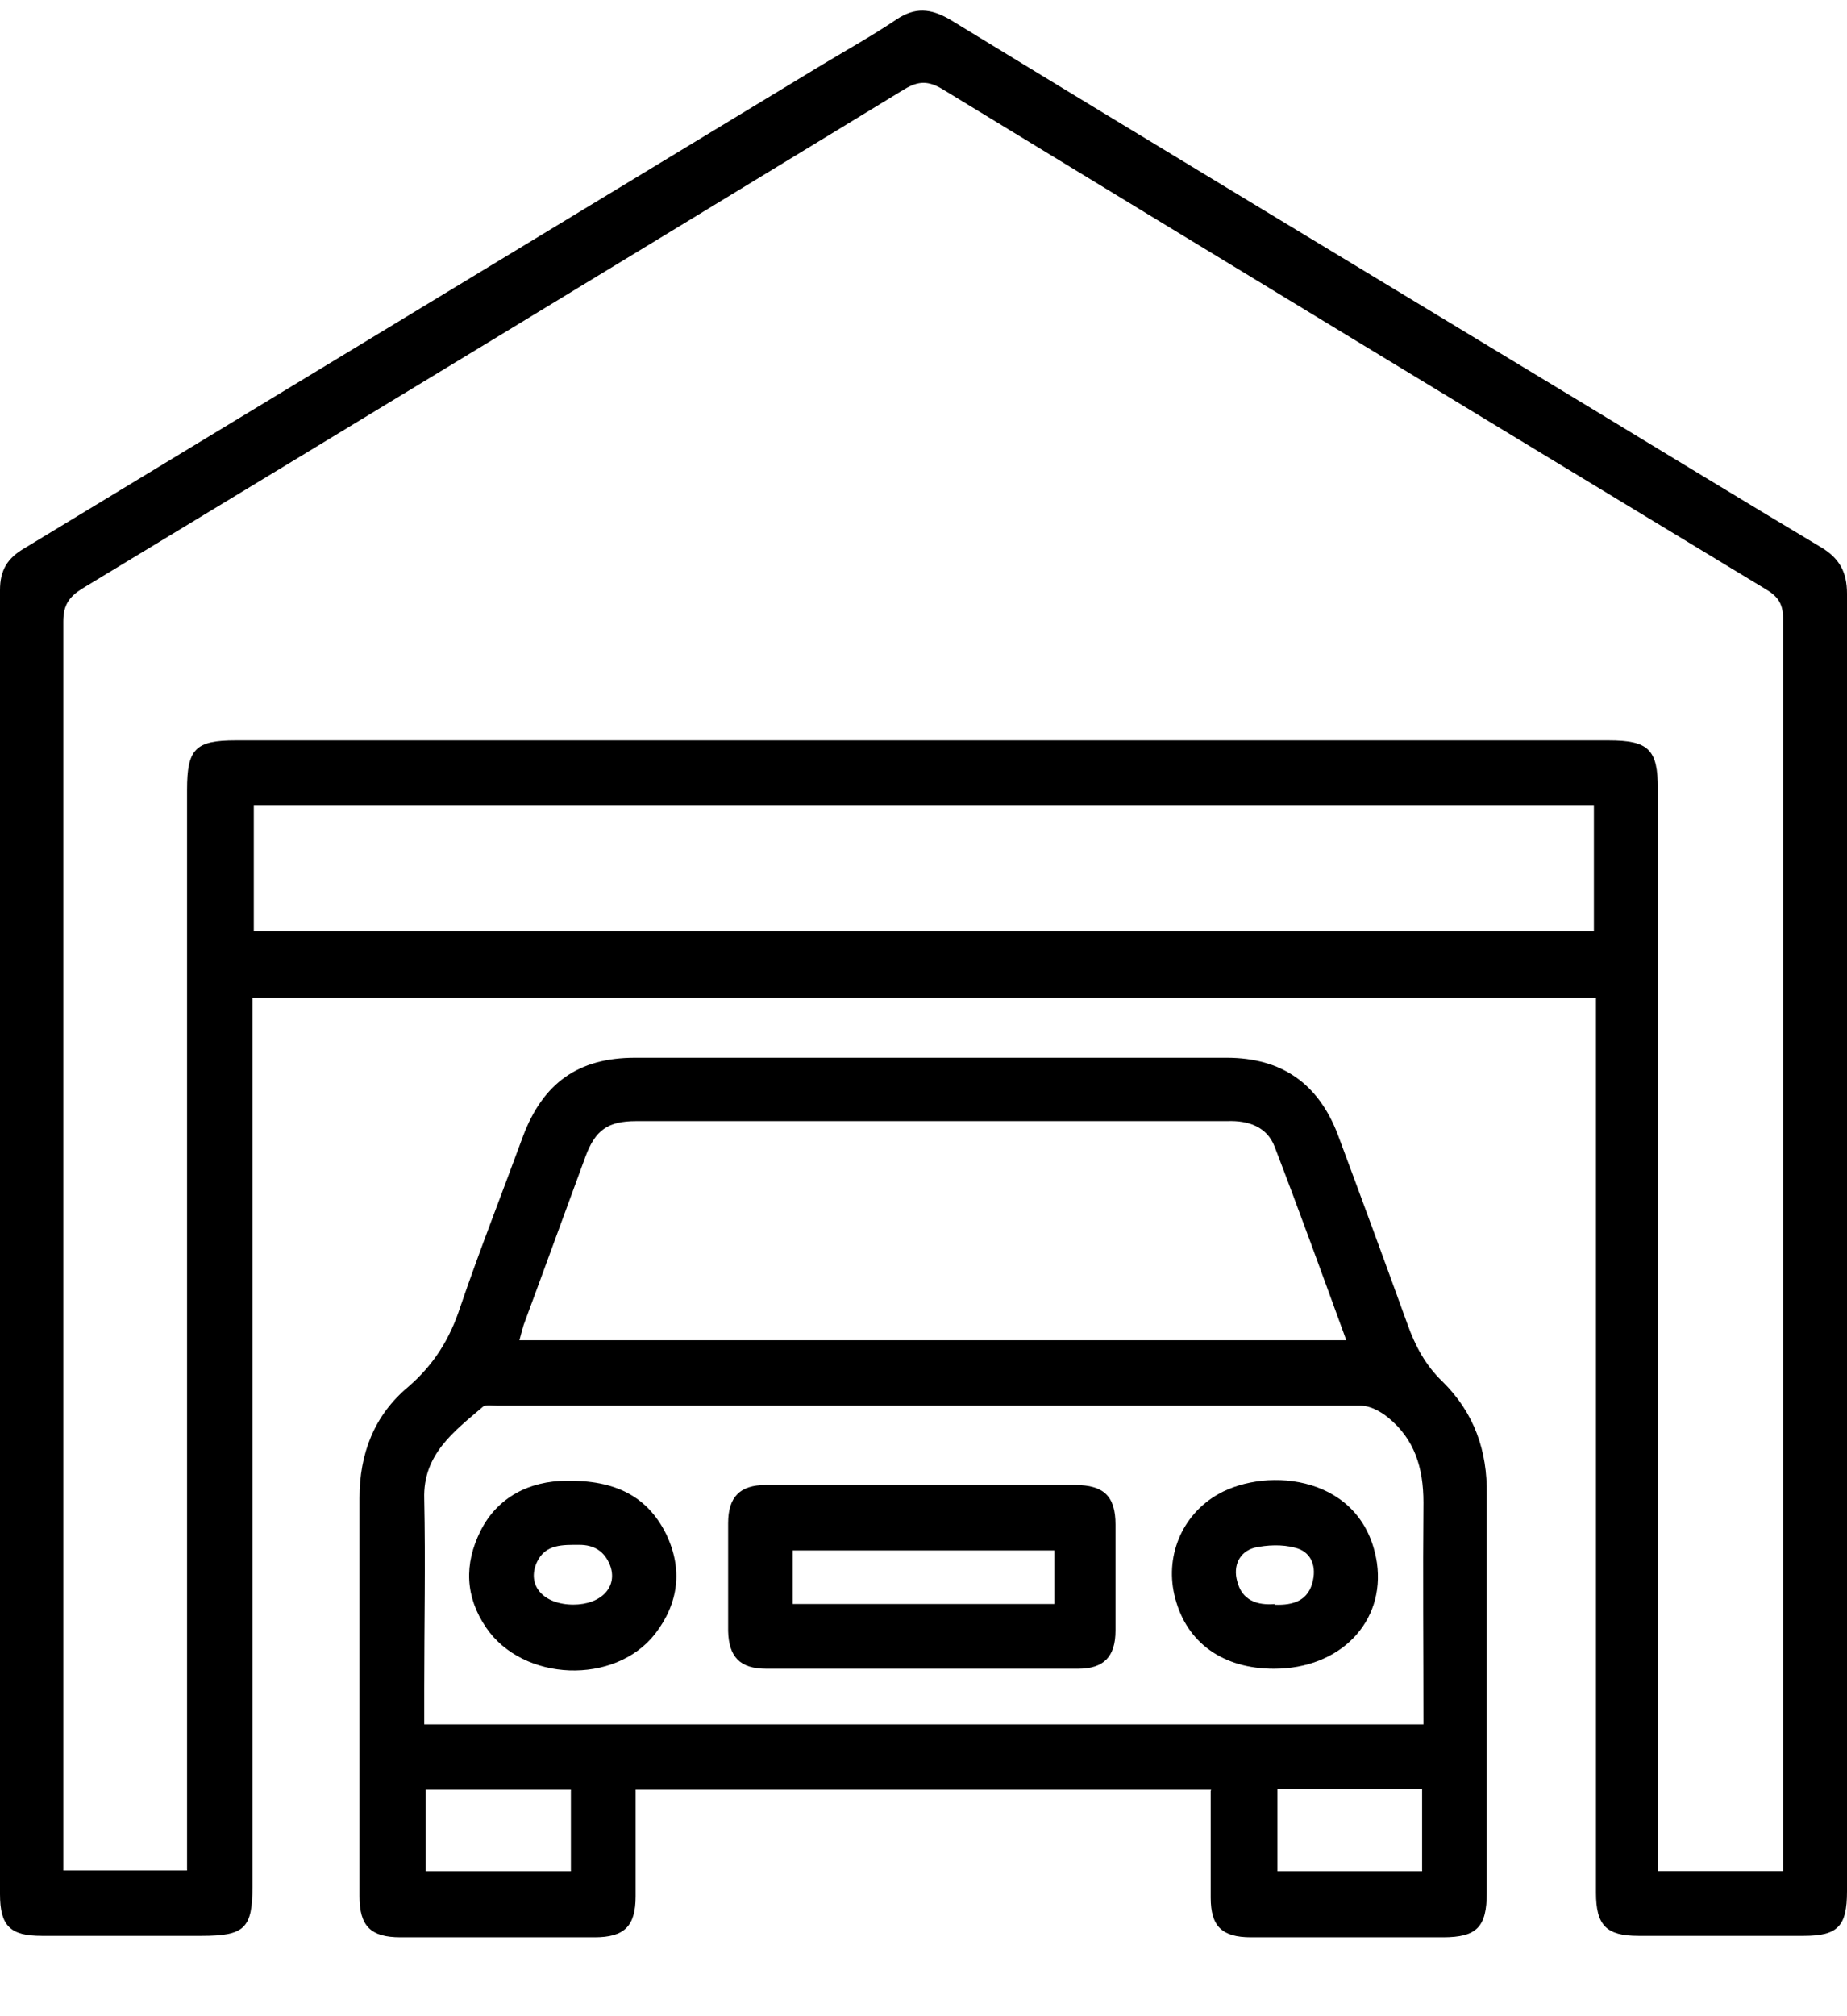 <svg width="22" height="24" viewBox="0 0 22 24" fill="none" xmlns="http://www.w3.org/2000/svg">
<path d="M3.007 11.878V12.176C3.007 15.605 3.007 19.035 3.007 22.456C3.007 22.953 2.916 23.044 2.402 23.044C1.764 23.044 1.135 23.044 0.497 23.044C0.124 23.044 0 22.928 0 22.547C0 17.37 0 12.201 0 7.024C0 6.784 0.091 6.643 0.29 6.527C3.462 4.605 6.635 2.684 9.807 0.762C10.097 0.588 10.395 0.422 10.677 0.232C10.901 0.083 11.083 0.099 11.315 0.232C13.825 1.764 16.343 3.28 18.861 4.804C19.805 5.376 20.741 5.947 21.685 6.511C21.909 6.643 22 6.809 22 7.066C22 12.218 22 17.361 22 22.514C22 22.928 21.892 23.044 21.486 23.044C20.832 23.044 20.169 23.044 19.515 23.044C19.134 23.044 19.01 22.919 19.01 22.53C19.01 19.076 19.01 15.63 19.01 12.176V11.878H3.015H3.007ZM21.238 22.273V22.041C21.238 17.146 21.238 12.251 21.238 7.355C21.238 7.173 21.163 7.09 21.023 7.008C17.751 5.028 14.487 3.048 11.224 1.06C11.058 0.961 10.942 0.961 10.776 1.06C7.513 3.048 4.249 5.028 0.977 7.008C0.82 7.107 0.754 7.206 0.754 7.397C0.754 12.267 0.754 17.138 0.754 22.008C0.754 22.091 0.754 22.174 0.754 22.265H2.228V21.967C2.228 17.776 2.228 13.584 2.228 9.401C2.228 8.913 2.328 8.813 2.808 8.813C8.258 8.813 13.709 8.813 19.159 8.813C19.639 8.813 19.747 8.921 19.747 9.393C19.747 13.593 19.747 17.784 19.747 21.983V22.273H21.221H21.238ZM3.023 9.584V11.083H18.985V9.584H3.023Z" fill="black"/>
<path d="M14.429 21.305H7.571C7.571 21.736 7.571 22.15 7.571 22.572C7.571 22.928 7.438 23.061 7.082 23.061C6.312 23.061 5.541 23.061 4.771 23.061C4.415 23.061 4.282 22.928 4.282 22.572C4.282 20.99 4.282 19.416 4.282 17.834C4.282 17.304 4.456 16.849 4.862 16.509C5.169 16.244 5.359 15.937 5.483 15.556C5.715 14.877 5.98 14.206 6.229 13.527C6.469 12.889 6.891 12.591 7.562 12.591C9.915 12.591 12.259 12.591 14.611 12.591C15.266 12.591 15.705 12.898 15.937 13.511C16.218 14.264 16.492 15.01 16.765 15.764C16.856 16.02 16.98 16.252 17.179 16.443C17.56 16.816 17.718 17.271 17.709 17.793C17.709 19.375 17.709 20.949 17.709 22.531C17.709 22.937 17.593 23.061 17.187 23.061C16.425 23.061 15.663 23.061 14.901 23.061C14.553 23.061 14.421 22.928 14.421 22.589C14.421 22.166 14.421 21.752 14.421 21.313L14.429 21.305ZM16.955 20.526C16.955 19.632 16.947 18.754 16.955 17.884C16.955 17.47 16.848 17.13 16.533 16.873C16.442 16.799 16.318 16.733 16.21 16.733C12.781 16.733 9.36 16.733 5.931 16.733C5.864 16.733 5.781 16.716 5.748 16.749C5.409 17.039 5.036 17.312 5.053 17.843C5.069 18.596 5.053 19.35 5.053 20.104C5.053 20.245 5.053 20.386 5.053 20.526H16.955ZM16.036 15.954C15.746 15.159 15.473 14.405 15.183 13.651C15.092 13.411 14.868 13.336 14.62 13.345C12.275 13.345 9.923 13.345 7.579 13.345C7.239 13.345 7.09 13.453 6.974 13.767C6.726 14.438 6.486 15.101 6.237 15.772C6.22 15.83 6.204 15.888 6.187 15.954H16.044H16.036ZM5.069 22.274H6.8V21.305H5.069V22.274ZM15.216 21.297V22.274H16.939V21.297H15.216Z" fill="black"/>
<path d="M10.976 17.677C11.588 17.677 12.193 17.677 12.806 17.677C13.146 17.677 13.287 17.809 13.287 18.149C13.287 18.572 13.287 18.994 13.287 19.408C13.287 19.723 13.146 19.864 12.839 19.864C11.605 19.864 10.363 19.864 9.128 19.864C8.814 19.864 8.681 19.723 8.673 19.416C8.673 18.986 8.673 18.563 8.673 18.133C8.673 17.818 8.814 17.677 9.12 17.677C9.741 17.677 10.354 17.677 10.976 17.677ZM12.558 18.456H9.443V19.093H12.558V18.456Z" fill="black"/>
<path d="M15.175 19.864C14.57 19.864 14.139 19.558 13.999 19.028C13.866 18.539 14.073 18.034 14.512 17.785C15.1 17.454 16.243 17.562 16.401 18.605C16.5 19.309 15.962 19.864 15.175 19.864ZM15.183 19.102C15.407 19.111 15.589 19.053 15.639 18.812C15.68 18.622 15.605 18.465 15.423 18.423C15.274 18.382 15.092 18.39 14.943 18.423C14.761 18.473 14.686 18.639 14.736 18.821C14.794 19.053 14.976 19.111 15.183 19.094V19.102Z" fill="black"/>
<path d="M6.751 17.627C7.323 17.618 7.712 17.809 7.936 18.264C8.134 18.678 8.085 19.084 7.803 19.449C7.323 20.062 6.229 20.02 5.79 19.374C5.542 19.01 5.525 18.62 5.724 18.223C5.923 17.825 6.304 17.627 6.751 17.627ZM6.826 19.101C7.165 19.101 7.364 18.886 7.265 18.629C7.198 18.463 7.074 18.389 6.9 18.389C6.701 18.389 6.494 18.38 6.395 18.596C6.271 18.869 6.469 19.101 6.834 19.101H6.826Z" fill="black"/>
</svg>
